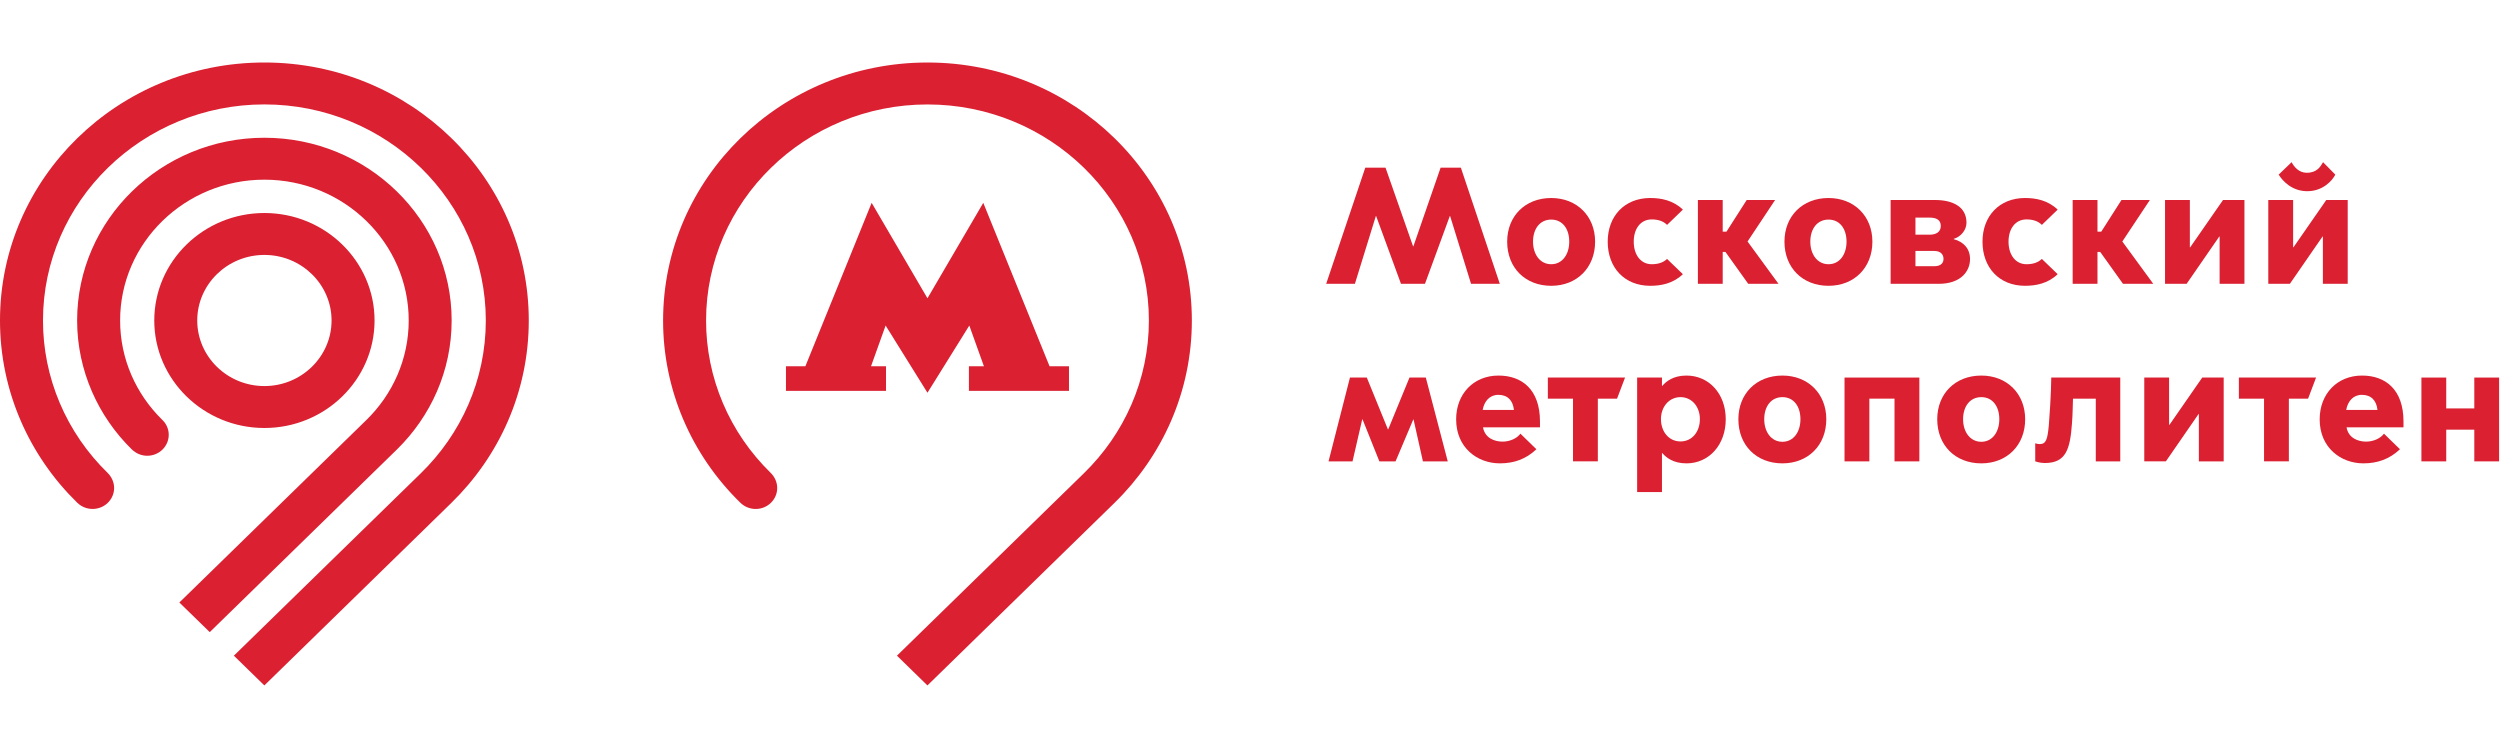 <svg width="200" height="60" viewBox="0 0 200 60" fill="none" xmlns="http://www.w3.org/2000/svg">
<g clip-path="url(#clip0_597_6833)">
<path d="M15.779 25.638C15.779 22.748 18.189 20.394 21.152 20.394C24.114 20.394 26.525 22.748 26.525 25.638C26.525 28.531 24.114 30.885 21.152 30.885C18.189 30.885 15.779 28.531 15.779 25.638ZM29.964 25.638C29.964 20.897 26.009 17.041 21.152 17.041C16.294 17.041 12.342 20.897 12.342 25.638C12.342 30.379 16.294 34.239 21.152 34.239C26.009 34.239 29.964 30.379 29.964 25.638ZM9.13 39.039C9.13 38.568 8.923 38.138 8.604 37.825C6.964 36.225 5.664 34.325 4.778 32.234C3.892 30.143 3.437 27.902 3.439 25.639C3.439 16.109 11.386 8.353 21.15 8.353C30.918 8.353 38.865 16.109 38.865 25.639C38.865 30.406 36.878 34.728 33.669 37.858L18.71 52.455L21.148 54.834L36.116 40.225C39.938 36.49 42.302 31.335 42.302 25.64C42.302 14.241 32.835 5 21.15 5C9.471 5 0 14.24 0 25.639C0 31.329 2.371 36.497 6.176 40.214C6.503 40.53 6.928 40.715 7.41 40.715C7.866 40.715 8.303 40.539 8.626 40.224C8.948 39.91 9.13 39.484 9.13 39.039ZM31.759 35.953C34.46 33.306 36.132 29.66 36.132 25.639C36.132 17.578 29.412 11.02 21.151 11.02C12.893 11.02 6.17 17.578 6.17 25.639C6.17 29.66 7.873 33.341 10.546 35.953C10.861 36.26 11.297 36.461 11.779 36.461C12.235 36.46 12.673 36.283 12.995 35.969C13.318 35.654 13.499 35.227 13.499 34.782C13.499 34.302 13.29 33.873 12.962 33.568C10.89 31.529 9.609 28.727 9.609 25.639C9.609 19.428 14.786 14.374 21.151 14.374C27.517 14.374 32.697 19.428 32.697 25.639C32.697 28.744 31.401 31.559 29.312 33.599L14.348 48.2L16.78 50.569L31.759 35.953Z" fill="#DA2031"/>
<path d="M106.094 22.705L109.223 13.412H110.841L113.045 19.704H113.072L115.25 13.412H116.868L119.984 22.705H117.684L116.011 17.288H115.983L113.998 22.705H112.079L110.093 17.288H110.066L108.392 22.705H106.094Z" fill="#DA2031"/>
<path d="M125.54 19.333C125.54 18.297 124.995 17.567 124.097 17.567C123.2 17.567 122.642 18.297 122.642 19.333C122.642 20.343 123.2 21.138 124.097 21.138C124.995 21.138 125.54 20.342 125.54 19.333ZM120.574 19.333C120.574 17.288 122.016 15.841 124.097 15.841C126.151 15.841 127.608 17.288 127.608 19.333C127.608 21.417 126.151 22.864 124.097 22.864C122.016 22.864 120.574 21.417 120.574 19.333ZM128.617 19.333C128.617 17.288 129.965 15.841 132.018 15.841C132.875 15.841 133.842 16.014 134.63 16.77L133.365 17.992C133.052 17.674 132.617 17.554 132.141 17.554C131.243 17.554 130.699 18.297 130.699 19.333C130.699 20.369 131.243 21.138 132.141 21.138C132.616 21.138 133.052 21.019 133.365 20.714L134.63 21.935C133.842 22.691 132.874 22.864 132.019 22.864C129.965 22.864 128.617 21.418 128.617 19.333Z" fill="#DA2031"/>
<path d="M135.831 16H137.816V18.536H138.116L139.736 16H142.008L139.804 19.32L142.279 22.705H139.858L138.035 20.155H137.817V22.705H135.831V16Z" fill="#DA2031"/>
<path d="M147.723 19.333C147.723 18.297 147.18 17.567 146.281 17.567C145.384 17.567 144.825 18.297 144.825 19.333C144.825 20.343 145.384 21.138 146.281 21.138C147.18 21.138 147.723 20.342 147.723 19.333ZM142.757 19.333C142.757 17.288 144.2 15.841 146.281 15.841C148.335 15.841 149.791 17.288 149.791 19.333C149.791 21.417 148.335 22.864 146.281 22.864C144.2 22.864 142.757 21.417 142.757 19.333Z" fill="#DA2031"/>
<path d="M154.733 21.298C155.291 21.298 155.481 21.019 155.481 20.714C155.481 20.394 155.291 20.076 154.733 20.076H153.236V21.298H154.733ZM154.365 18.775C154.869 18.775 155.263 18.576 155.263 18.072C155.263 17.567 154.869 17.408 154.365 17.408H153.236V18.775H154.365ZM151.25 22.705V16H154.801C156.149 16 157.318 16.492 157.318 17.82C157.318 18.431 156.828 18.961 156.298 19.107V19.134C157.099 19.347 157.603 19.904 157.603 20.727C157.603 21.71 156.856 22.705 155.101 22.705H151.25Z" fill="#DA2031"/>
<path d="M158.6 19.332C158.6 17.288 159.948 15.841 162.001 15.841C162.858 15.841 163.824 16.014 164.613 16.77L163.348 17.991C163.035 17.673 162.6 17.553 162.124 17.553C161.226 17.553 160.682 18.297 160.682 19.333C160.682 20.368 161.226 21.138 162.124 21.138C162.6 21.138 163.035 21.018 163.348 20.714L164.613 21.934C163.824 22.691 162.857 22.863 162.001 22.863C159.948 22.863 158.6 21.417 158.6 19.332Z" fill="#DA2031"/>
<path d="M165.813 16.001H167.798V18.536H168.099L169.717 16.001H171.989L169.786 19.32L172.261 22.705H169.84L168.017 20.155H167.798V22.705H165.813V16.001ZM173.203 16.001H175.188V19.784H175.216L177.841 16.001H179.555V22.705H177.569V18.921H177.543L174.93 22.704H173.203V16V16.001Z" fill="#DA2031"/>
<path d="M182.294 13.969L183.328 12.974C183.517 13.331 183.899 13.822 184.539 13.822C185.354 13.822 185.64 13.331 185.844 12.974L186.824 13.969C186.565 14.486 185.804 15.296 184.579 15.296C183.368 15.296 182.607 14.486 182.294 13.969ZM181.464 16H183.45V19.783H183.478L186.102 16H187.816V22.704H185.831V18.92H185.804L183.191 22.703H181.464V16Z" fill="#DA2031"/>
<path d="M107.997 30.205H109.344L111.032 34.347H111.058L112.759 30.205H114.065L115.82 36.91H113.834L113.086 33.564H113.059L111.644 36.91H110.35L109.004 33.55H108.977L108.202 36.91H106.283L107.997 30.205H107.997Z" fill="#DA2031"/>
<path d="M121.116 32.794C121.035 32.051 120.626 31.587 119.864 31.587C119.171 31.587 118.736 32.104 118.614 32.794H121.116ZM116.491 33.55C116.491 31.506 117.892 30.045 119.878 30.045C121.756 30.045 123.198 31.162 123.198 33.723V34.187H118.641C118.791 35.05 119.567 35.33 120.206 35.33C120.832 35.33 121.39 35.037 121.633 34.693L122.912 35.94C122.082 36.723 121.13 37.068 119.988 37.068C118.192 37.068 116.492 35.821 116.492 33.55M125.841 31.891H123.828V30.205H130.003L129.365 31.891H127.827V36.909H125.841V31.891H125.841Z" fill="#DA2031"/>
<path d="M134.441 35.316C135.353 35.316 135.991 34.56 135.991 33.524C135.991 32.542 135.353 31.771 134.441 31.771C133.529 31.771 132.877 32.542 132.877 33.524C132.877 34.56 133.529 35.316 134.441 35.316ZM132.957 39.365H130.972V30.205H132.957V30.869H132.985C133.285 30.511 133.869 30.045 134.917 30.045C136.713 30.045 138.059 31.493 138.059 33.538C138.059 35.595 136.713 37.069 134.917 37.069C133.869 37.069 133.285 36.605 132.985 36.246H132.957V39.365Z" fill="#DA2031"/>
<path d="M144.036 33.538C144.036 32.502 143.491 31.771 142.594 31.771C141.696 31.771 141.138 32.502 141.138 33.538C141.138 34.547 141.696 35.343 142.594 35.343C143.491 35.343 144.036 34.547 144.036 33.538ZM139.07 33.538C139.07 31.493 140.512 30.045 142.594 30.045C144.647 30.045 146.104 31.493 146.104 33.538C146.104 35.622 144.647 37.069 142.594 37.069C140.512 37.069 139.07 35.622 139.07 33.538Z" fill="#DA2031"/>
<path d="M147.562 30.205H153.548V36.91H151.561V31.891H149.548V36.91H147.562V30.205Z" fill="#DA2031"/>
<path d="M159.945 33.538C159.945 32.502 159.402 31.771 158.503 31.771C157.605 31.771 157.047 32.502 157.047 33.538C157.047 34.547 157.605 35.343 158.503 35.343C159.402 35.343 159.945 34.547 159.945 33.538ZM154.979 33.538C154.979 31.493 156.421 30.045 158.503 30.045C160.558 30.045 162.013 31.493 162.013 33.538C162.013 35.622 160.558 37.069 158.503 37.069C156.421 37.069 154.979 35.622 154.979 33.538Z" fill="#DA2031"/>
<path d="M162.819 36.91V35.462C162.887 35.489 163.037 35.528 163.16 35.528C163.676 35.528 163.799 35.197 163.907 34.015C164.099 31.599 164.099 30.205 164.099 30.205H169.621V36.91H167.663V31.892H165.839C165.813 32.396 165.826 33.02 165.758 33.87C165.609 35.94 165.281 37.042 163.582 37.042C163.187 37.042 162.819 36.91 162.819 36.91Z" fill="#DA2031"/>
<path d="M171.542 30.205H173.527V33.988H173.555L176.18 30.205H177.895V36.91H175.909V33.125H175.882L173.269 36.909H171.542V30.205V30.205Z" fill="#DA2031"/>
<path d="M181.123 31.891H179.11V30.205H185.285L184.647 31.891H183.109V36.909H181.124L181.123 31.891ZM190.199 32.794C190.118 32.051 189.709 31.587 188.947 31.587C188.255 31.587 187.819 32.104 187.696 32.794H190.199ZM185.574 33.55C185.574 31.506 186.976 30.045 188.962 30.045C190.838 30.045 192.28 31.162 192.28 33.723V34.187H187.724C187.874 35.05 188.649 35.33 189.288 35.33C189.914 35.33 190.472 35.037 190.717 34.693L191.996 35.94C191.166 36.723 190.213 37.068 189.07 37.068C187.275 37.068 185.574 35.821 185.574 33.55" fill="#DA2031"/>
<path d="M193.713 30.205H195.699V32.674H197.944V30.205H199.929V36.91H197.944V34.373H195.699V36.91H193.713V30.205H193.713Z" fill="#DA2031"/>
<path d="M70.881 29.3H69.682L70.849 26.042L74.197 31.419L77.545 26.042L78.713 29.3H77.513V31.271H85.519V29.3H83.964L78.662 16.227L74.197 23.863L69.732 16.227L64.43 29.3H62.877V31.271H70.881L70.881 29.3Z" fill="#DA2031"/>
<path d="M95.348 25.641C95.348 14.242 85.879 5.001 74.198 5.001C62.518 5.001 53.048 14.242 53.048 25.641C53.045 28.347 53.589 31.027 54.649 33.528C55.709 36.029 57.264 38.301 59.225 40.215C59.386 40.374 59.578 40.501 59.789 40.587C60.001 40.673 60.229 40.717 60.458 40.717C61.407 40.717 62.176 39.964 62.176 39.04C62.176 38.571 61.971 38.141 61.651 37.826C60.011 36.226 58.711 34.326 57.825 32.235C56.939 30.144 56.484 27.903 56.486 25.641C56.486 16.112 64.431 8.356 74.198 8.356C83.965 8.356 91.911 16.112 91.911 25.641C91.911 30.408 89.923 34.729 86.715 37.858L71.757 52.454L74.194 54.834L89.163 40.227C92.985 36.492 95.348 31.336 95.348 25.64" fill="#DA2031"/>
</g>
<defs>
<clipPath id="clip0_597_6833">
<rect width="200" height="50" fill="white" transform="translate(0 5)"/>
</clipPath>
</defs>
</svg>
